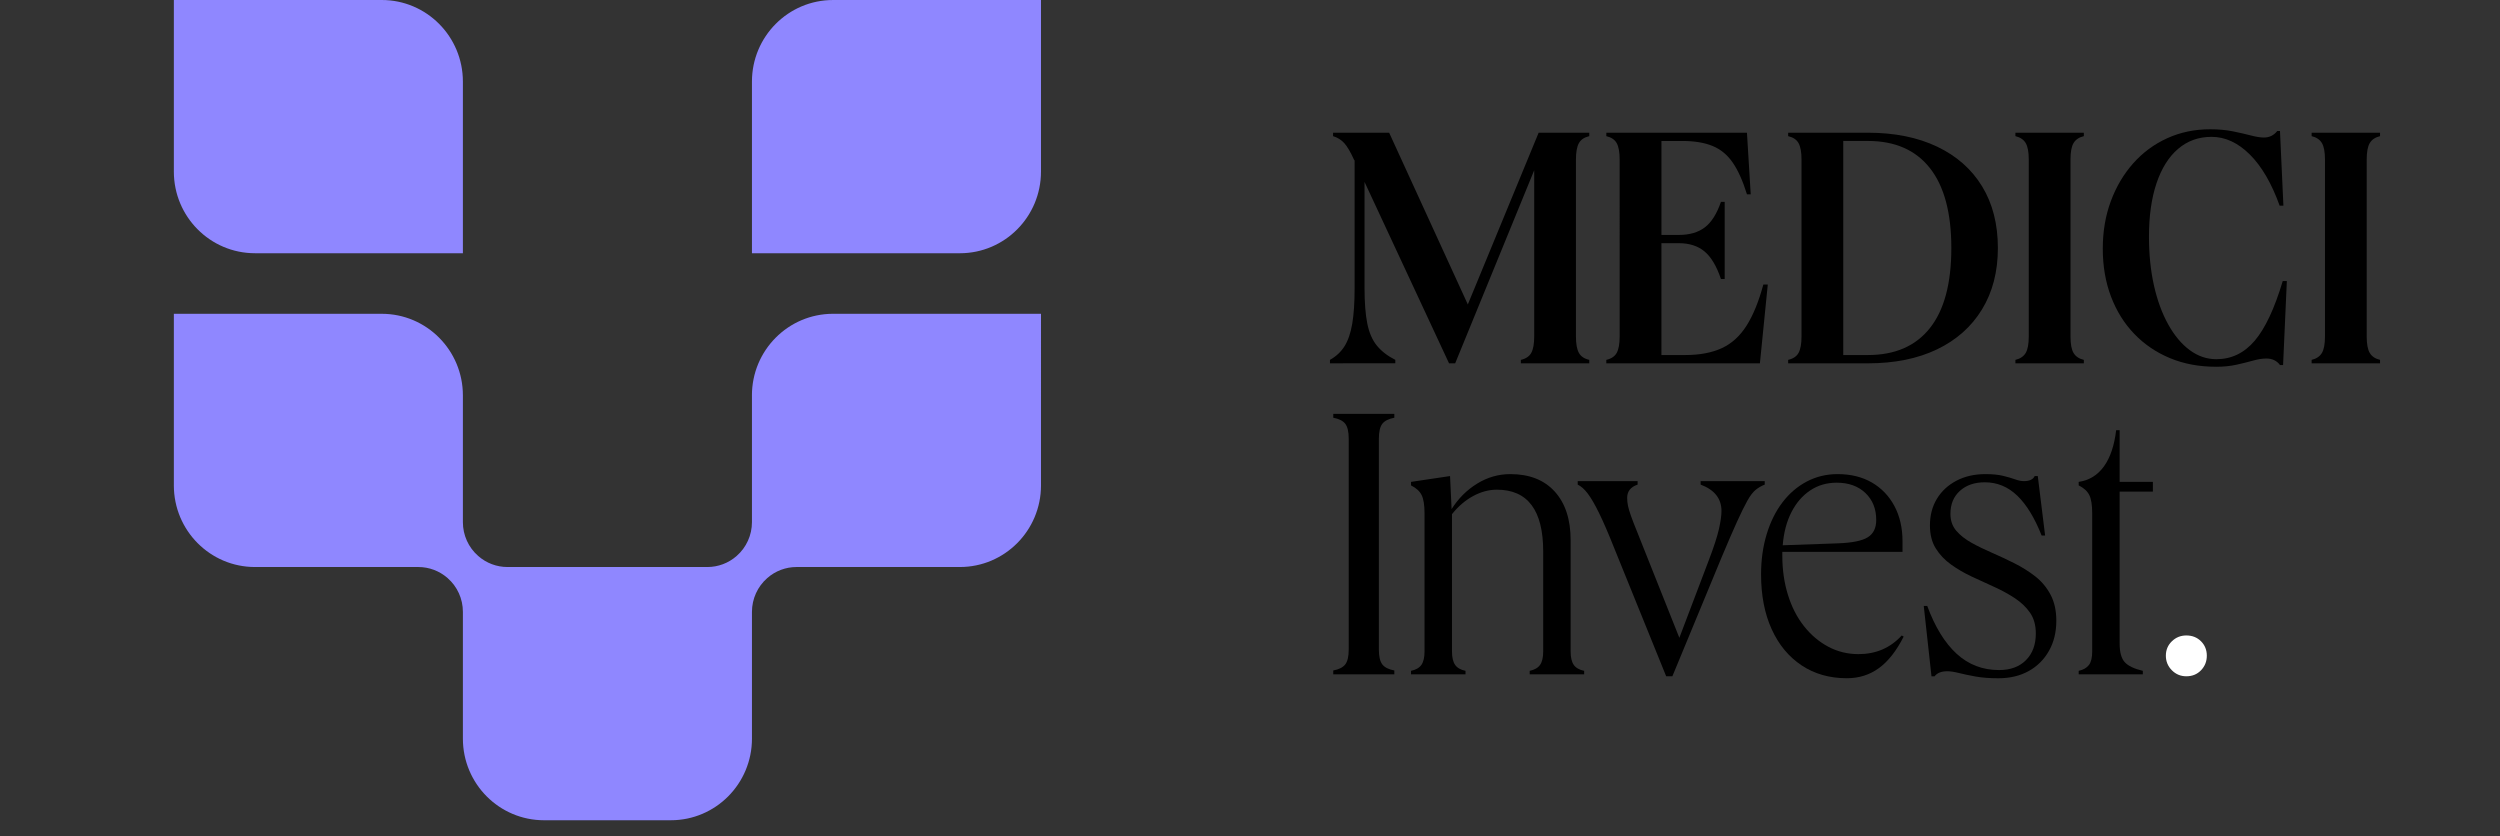 <?xml version="1.0" encoding="UTF-8" standalone="no"?>
<svg
   width="176.775"
   height="59.144"
   viewBox="0 0 176.775 59.144"
   version="1.1"
   id="svg1"
   sodipodi:docname="medici-wide.svg"
   inkscape:version="1.3.2 (091e20e, 2023-11-25, custom)"
   xmlns:inkscape="http://www.inkscape.org/namespaces/inkscape"
   xmlns:sodipodi="http://sodipodi.sourceforge.net/DTD/sodipodi-0.dtd"
   xmlns="http://www.w3.org/2000/svg"
   xmlns:svg="http://www.w3.org/2000/svg"
   xmlns:rdf="http://www.w3.org/1999/02/22-rdf-syntax-ns#"
   xmlns:cc="http://creativecommons.org/ns#"
   xmlns:dc="http://purl.org/dc/elements/1.1/">
  <rect x="0" y="0" width="176.775" height="59.144" fill="#333333" stroke="none"/>
  <defs
     id="defs1" />
  <sodipodi:namedview
     id="namedview1"
     pagecolor="#ffffff"
     bordercolor="#000000"
     borderopacity="0.25"
     inkscape:showpageshadow="2"
     inkscape:pageopacity="0.0"
     inkscape:pagecheckerboard="0"
     inkscape:deskcolor="#d1d1d1"
     inkscape:zoom="20.987179"
     inkscape:cx="73.521075"
     inkscape:cy="28.946243"
     inkscape:window-width="3840"
     inkscape:window-height="2071"
     inkscape:window-x="3191"
     inkscape:window-y="-9"
     inkscape:window-maximized="1"
     inkscape:current-layer="svg1">
    <inkscape:page
       x="0"
       y="0"
       width="176.775"
       height="59.144"
       id="page1"
       margin="0 0 0 0"
       bleed="0"
       inkscape:export-filename="medici-widr.png"
       inkscape:export-xdpi="1357.6613"
       inkscape:export-ydpi="1357.6613" />
  </sodipodi:namedview>
  <title
     id="title1">medici-svg</title>
  <g
     id="Base-Pages"
     stroke="none"
     stroke-width="1"
     fill="none"
     fill-rule="evenodd"
     transform="translate(12.293)">
    <g
       id="medici-svg">
      <path
         d="m 81.749,25.689 v -0.244 c 0.435,-0.243 0.778,-0.564 1.028,-0.961 0.25,-0.397 0.432,-0.925 0.545,-1.582 0.113,-0.657 0.17,-1.504 0.17,-2.543 v -9.005 l -0.049,-0.073 C 83.201,10.746 82.975,10.362 82.765,10.126 82.555,9.891 82.289,9.725 81.967,9.627 V 9.384 h 3.967 L 91.497,21.528 96.505,9.384 h 3.58 v 0.243 c -0.354,0.082 -0.601,0.248 -0.737,0.5 -0.138,0.252 -0.206,0.637 -0.206,1.155 v 12.51 c 0,0.519 0.068,0.905 0.206,1.155 0.136,0.252 0.382,0.419 0.737,0.498 v 0.244 h -4.838 v -0.244 c 0.354,-0.08 0.601,-0.246 0.738,-0.498 0.136,-0.251 0.206,-0.637 0.206,-1.155 V 12.037 L 90.603,25.689 H 90.168 L 84.193,12.864 v 7.496 c 0,1.022 0.064,1.857 0.193,2.507 0.129,0.649 0.354,1.172 0.677,1.569 0.323,0.397 0.758,0.734 1.307,1.009 v 0.244 z"
         id="Fill-3"
         fill="#000000" />
      <path
         d="m 101.292,9.384 h 9.942 l 0.266,4.356 h -0.266 c -0.29,-0.941 -0.625,-1.688 -1.003,-2.239 -0.379,-0.551 -0.855,-0.945 -1.428,-1.18 -0.573,-0.235 -1.286,-0.353 -2.14,-0.353 h -1.475 V 16.612 H 106.42 c 0.757,0 1.37,-0.179 1.838,-0.537 0.467,-0.356 0.847,-0.956 1.136,-1.8 h 0.266 v 5.451 h -0.266 c -0.306,-0.908 -0.693,-1.557 -1.161,-1.946 -0.467,-0.39 -1.072,-0.584 -1.814,-0.584 h -1.233 v 7.909 h 1.668 c 1.032,0 1.899,-0.162 2.601,-0.487 0.701,-0.324 1.285,-0.855 1.753,-1.594 0.467,-0.738 0.862,-1.707 1.185,-2.907 h 0.314 l -0.557,5.572 h -10.861 v -0.244 c 0.354,-0.08 0.601,-0.246 0.738,-0.498 0.136,-0.251 0.206,-0.637 0.206,-1.155 V 11.282 c 0,-0.519 -0.069,-0.903 -0.206,-1.155 -0.138,-0.252 -0.384,-0.417 -0.738,-0.5 z"
         id="Fill-5"
         fill="#000000" />
      <path
         d="m 114.148,25.689 v -0.244 c 0.354,-0.08 0.601,-0.246 0.738,-0.498 0.136,-0.251 0.206,-0.637 0.206,-1.155 V 11.282 c 0,-0.519 -0.069,-0.903 -0.206,-1.155 -0.138,-0.252 -0.384,-0.417 -0.738,-0.5 V 9.384 h 5.636 c 1.887,0 3.519,0.329 4.898,0.986 1.379,0.657 2.439,1.594 3.182,2.812 0.741,1.216 1.113,2.669 1.113,4.356 0,1.671 -0.376,3.119 -1.125,4.344 -0.75,1.225 -1.81,2.166 -3.182,2.823 -1.37,0.657 -2.999,0.986 -4.886,0.986 z m 3.895,-0.584 h 1.741 c 1.919,0 3.383,-0.637 4.39,-1.911 1.008,-1.272 1.512,-3.159 1.512,-5.657 0,-2.483 -0.504,-4.364 -1.512,-5.647 -1.008,-1.281 -2.471,-1.923 -4.39,-1.923 h -1.741 z"
         id="Fill-7"
         fill="#000000" />
      <path
         d="m 130.217,25.689 v -0.244 c 0.339,-0.08 0.58,-0.243 0.726,-0.486 0.145,-0.243 0.218,-0.632 0.218,-1.168 V 11.282 c 0,-0.536 -0.073,-0.925 -0.218,-1.168 -0.145,-0.243 -0.387,-0.405 -0.726,-0.487 V 9.384 h 4.838 v 0.243 c -0.339,0.082 -0.58,0.244 -0.726,0.487 -0.145,0.243 -0.217,0.632 -0.217,1.168 v 12.51 c 0,0.536 0.072,0.925 0.217,1.168 0.145,0.243 0.387,0.406 0.726,0.486 v 0.244 z"
         id="Fill-9"
         fill="#000000" />
      <path
         d="m 144.401,25.933 c -1.193,0 -2.278,-0.203 -3.254,-0.609 -0.975,-0.405 -1.817,-0.977 -2.527,-1.716 -0.71,-0.738 -1.258,-1.618 -1.645,-2.641 -0.387,-1.022 -0.58,-2.149 -0.58,-3.382 0,-1.217 0.189,-2.337 0.569,-3.359 0.378,-1.022 0.907,-1.914 1.583,-2.677 0.678,-0.762 1.479,-1.355 2.408,-1.776 0.927,-0.422 1.938,-0.632 3.035,-0.632 0.58,0 1.113,0.048 1.597,0.145 0.484,0.098 0.91,0.196 1.282,0.293 0.371,0.098 0.678,0.146 0.919,0.146 0.387,0 0.702,-0.154 0.944,-0.462 h 0.193 l 0.242,5.281 h -0.266 c -0.565,-1.573 -1.266,-2.779 -2.105,-3.614 -0.839,-0.836 -1.741,-1.253 -2.708,-1.253 -0.919,0 -1.71,0.284 -2.371,0.852 -0.662,0.567 -1.17,1.379 -1.524,2.434 -0.354,1.054 -0.532,2.312 -0.532,3.771 0,1.25 0.117,2.399 0.351,3.444 0.234,1.046 0.568,1.964 1.004,2.751 0.435,0.786 0.943,1.395 1.523,1.825 0.582,0.43 1.21,0.645 1.888,0.645 1.063,0 1.967,-0.434 2.708,-1.302 0.741,-0.867 1.403,-2.275 1.984,-4.222 h 0.291 l -0.266,5.938 h -0.218 c -0.226,-0.308 -0.548,-0.462 -0.967,-0.462 -0.275,0 -0.585,0.048 -0.932,0.146 -0.347,0.097 -0.738,0.195 -1.173,0.291 -0.436,0.098 -0.919,0.146 -1.452,0.146"
         id="Fill-11"
         fill="#000000" />
      <path
         d="m 151.162,25.689 v -0.244 c 0.339,-0.08 0.58,-0.243 0.726,-0.486 0.145,-0.243 0.218,-0.632 0.218,-1.168 V 11.282 c 0,-0.536 -0.073,-0.925 -0.218,-1.168 -0.145,-0.243 -0.387,-0.405 -0.726,-0.487 V 9.384 H 156 v 0.243 c -0.339,0.082 -0.58,0.244 -0.726,0.487 -0.145,0.243 -0.218,0.632 -0.218,1.168 v 12.51 c 0,0.536 0.073,0.925 0.218,1.168 0.145,0.243 0.387,0.406 0.726,0.486 v 0.244 z"
         id="Fill-13"
         fill="#000000" />
      <path
         d="m 81.982,47.683 v -0.275 c 0.4,-0.073 0.683,-0.216 0.847,-0.426 0.164,-0.21 0.246,-0.564 0.246,-1.059 V 31.023 c 0,-0.495 -0.082,-0.847 -0.246,-1.059 -0.163,-0.21 -0.446,-0.352 -0.847,-0.426 v -0.275 h 4.318 v 0.275 c -0.401,0.074 -0.683,0.216 -0.848,0.426 -0.163,0.212 -0.246,0.564 -0.246,1.059 V 45.923 c 0,0.495 0.083,0.848 0.246,1.059 0.164,0.21 0.446,0.353 0.848,0.426 v 0.275 z"
         id="Fill-15"
         fill="#000000" />
      <path
         d="m 87.48,47.683 v -0.248 c 0.346,-0.073 0.592,-0.215 0.738,-0.426 0.145,-0.21 0.218,-0.527 0.218,-0.948 v -9.759 c 0,-0.587 -0.068,-1.018 -0.205,-1.293 -0.136,-0.276 -0.387,-0.504 -0.751,-0.687 v -0.248 l 2.76,-0.412 0.11,2.337 c 0.473,-0.752 1.075,-1.351 1.803,-1.801 0.729,-0.449 1.512,-0.674 2.351,-0.674 1.348,0 2.395,0.413 3.142,1.238 0.747,0.825 1.121,1.971 1.121,3.437 v 7.862 c 0,0.422 0.073,0.738 0.218,0.948 0.146,0.212 0.391,0.353 0.738,0.426 v 0.248 h -3.852 v -0.248 c 0.346,-0.073 0.592,-0.215 0.737,-0.426 0.146,-0.21 0.219,-0.527 0.219,-0.948 v -7.065 c 0,-2.914 -1.093,-4.371 -3.279,-4.371 -0.565,0 -1.125,0.151 -1.681,0.453 -0.556,0.303 -1.052,0.729 -1.49,1.278 v 9.705 c 0,0.422 0.073,0.738 0.219,0.948 0.145,0.212 0.391,0.353 0.737,0.426 v 0.248 z"
         id="Fill-17"
         fill="#000000" />
      <path
         d="m 112.491,34.019 v 0.248 c -0.237,0.092 -0.451,0.216 -0.642,0.371 -0.191,0.156 -0.387,0.412 -0.588,0.77 -0.2,0.358 -0.446,0.857 -0.737,1.499 -0.292,0.641 -0.656,1.485 -1.094,2.529 l -3.47,8.385 h -0.437 l -3.689,-9.101 c -0.4,-1.007 -0.751,-1.818 -1.052,-2.432 -0.3,-0.614 -0.569,-1.077 -0.805,-1.388 -0.237,-0.312 -0.474,-0.522 -0.711,-0.632 V 34.019 h 4.236 v 0.248 c -0.492,0.165 -0.738,0.477 -0.738,0.935 0,0.183 0.018,0.367 0.055,0.55 0.036,0.183 0.104,0.416 0.205,0.701 0.1,0.285 0.25,0.673 0.451,1.168 l 2.979,7.478 2.077,-5.471 c 0.365,-0.953 0.605,-1.695 0.724,-2.227 0.119,-0.532 0.178,-0.953 0.178,-1.265 0,-0.88 -0.492,-1.503 -1.475,-1.87 V 34.019 Z"
         id="Fill-19"
         fill="#000000" />
      <path
         d="m 118.298,47.958 c -1.221,0 -2.287,-0.303 -3.197,-0.908 -0.911,-0.604 -1.617,-1.457 -2.118,-2.556 -0.501,-1.099 -0.751,-2.392 -0.751,-3.876 0,-1.027 0.132,-1.976 0.397,-2.845 0.263,-0.871 0.637,-1.622 1.119,-2.255 0.483,-0.632 1.057,-1.123 1.722,-1.472 0.664,-0.348 1.389,-0.522 2.173,-0.522 0.928,0 1.734,0.197 2.418,0.591 0.683,0.395 1.216,0.95 1.599,1.664 0.382,0.714 0.574,1.549 0.574,2.502 v 0.741 h -8.499 v 0.276 c 0,0.989 0.132,1.91 0.397,2.762 0.263,0.853 0.642,1.591 1.134,2.214 0.491,0.623 1.066,1.108 1.721,1.457 0.656,0.348 1.367,0.522 2.131,0.522 1.239,0 2.259,-0.44 3.061,-1.32 l 0.136,0.082 c -0.51,1.008 -1.093,1.751 -1.749,2.227 -0.655,0.477 -1.412,0.716 -2.268,0.716 m -0.71,-13.828 c -0.711,0 -1.34,0.183 -1.885,0.55 -0.547,0.366 -0.989,0.879 -1.326,1.539 -0.337,0.659 -0.542,1.439 -0.614,2.337 l 3.907,-0.137 c 1.002,-0.037 1.703,-0.179 2.103,-0.426 0.401,-0.248 0.602,-0.655 0.602,-1.224 0,-0.788 -0.255,-1.424 -0.765,-1.91 -0.51,-0.485 -1.184,-0.728 -2.022,-0.728"
         id="Fill-21"
         fill="#000000" />
      <path
         d="m 123.981,42.844 c 0.547,1.485 1.239,2.611 2.077,3.382 0.838,0.77 1.84,1.154 3.006,1.154 0.802,0 1.435,-0.234 1.899,-0.701 0.465,-0.468 0.697,-1.095 0.697,-1.883 0,-0.586 -0.136,-1.077 -0.409,-1.47 -0.273,-0.395 -0.633,-0.738 -1.079,-1.032 -0.447,-0.293 -0.934,-0.558 -1.463,-0.798 -0.528,-0.237 -1.057,-0.48 -1.585,-0.728 -0.529,-0.248 -1.015,-0.531 -1.462,-0.852 -0.447,-0.321 -0.806,-0.701 -1.079,-1.141 -0.274,-0.44 -0.41,-0.981 -0.41,-1.622 0,-0.716 0.164,-1.342 0.492,-1.883 0.328,-0.541 0.787,-0.966 1.38,-1.278 0.592,-0.312 1.279,-0.468 2.063,-0.468 0.492,0 0.906,0.042 1.244,0.124 0.337,0.083 0.618,0.165 0.847,0.248 0.228,0.083 0.433,0.124 0.615,0.124 0.4,0 0.655,-0.119 0.765,-0.358 h 0.219 l 0.519,4.207 h -0.246 c -0.492,-1.247 -1.066,-2.186 -1.721,-2.818 -0.656,-0.632 -1.421,-0.948 -2.296,-0.948 -0.729,0 -1.316,0.203 -1.762,0.605 -0.446,0.403 -0.67,0.944 -0.67,1.622 0,0.477 0.136,0.875 0.41,1.196 0.273,0.321 0.633,0.605 1.079,0.852 0.446,0.248 0.934,0.486 1.462,0.714 0.528,0.23 1.057,0.477 1.585,0.743 0.529,0.267 1.017,0.573 1.463,0.921 0.446,0.349 0.806,0.779 1.079,1.292 0.273,0.514 0.41,1.127 0.41,1.843 0,0.807 -0.173,1.517 -0.52,2.131 -0.346,0.613 -0.824,1.09 -1.435,1.429 -0.611,0.339 -1.325,0.509 -2.145,0.509 -0.62,0 -1.156,-0.041 -1.613,-0.124 -0.455,-0.082 -0.847,-0.164 -1.174,-0.248 -0.329,-0.082 -0.602,-0.124 -0.82,-0.124 -0.419,0 -0.72,0.119 -0.902,0.358 h -0.218 l -0.547,-4.976 z"
         id="Fill-23"
         fill="#000000" />
      <path
         d="m 134.69,34.074 c 0.747,-0.11 1.343,-0.477 1.79,-1.1 0.446,-0.622 0.732,-1.475 0.86,-2.556 h 0.246 v 3.656 h 2.351 v 0.687 h -2.351 v 10.749 c 0,0.605 0.119,1.041 0.356,1.306 0.236,0.266 0.664,0.473 1.284,0.619 v 0.248 h -4.536 v -0.248 c 0.328,-0.073 0.569,-0.21 0.725,-0.413 0.154,-0.201 0.231,-0.522 0.231,-0.962 v -9.76 c 0,-0.586 -0.068,-1.017 -0.205,-1.292 -0.136,-0.276 -0.387,-0.504 -0.751,-0.687 z"
         id="Fill-25"
         fill="#000000" />
      <path
         d="m 142.303,47.82 c -0.401,0 -0.743,-0.142 -1.024,-0.426 -0.283,-0.284 -0.424,-0.628 -0.424,-1.031 0,-0.403 0.141,-0.743 0.424,-1.017 0.282,-0.275 0.623,-0.413 1.024,-0.413 0.419,0 0.765,0.138 1.039,0.413 0.273,0.275 0.409,0.614 0.409,1.017 0,0.403 -0.136,0.747 -0.409,1.031 -0.274,0.285 -0.62,0.426 -1.039,0.426"
         id="Fill-27"
         fill="#ffffff" />
      <path
         d="M 5.736,17.907 H 20.438 V 5.77 C 20.438,2.584 17.87,0 14.702,0 H 0 v 12.136 c 0,3.186 2.568,5.77 5.736,5.77"
         id="Fill-29"
         fill="#8f87ff" />
      <path
         d="m 46.613,5.6253225e-4 c -3.168,0 -5.736,2.583 -5.736,5.77 V 17.907 h 14.702 c 3.168,0 5.736,-2.584 5.736,-5.772 V 5.6253225e-4 Z"
         id="Fill-31"
         fill="#8f87ff" />
      <path
         d="m 40.877,27.959 v 8.966 c 0,0.915 -0.394,1.784 -1.079,2.384 l -0.009,0.008 c -0.571,0.502 -1.304,0.777 -2.063,0.777 H 23.589 c -0.758,0 -1.492,-0.276 -2.063,-0.777 l -0.009,-0.008 c -0.686,-0.6 -1.079,-1.469 -1.079,-2.384 v -8.966 c 0,-3.187 -2.568,-5.77 -5.736,-5.77 H 1.1182836e-4 v 12.135 c 0,3.187 2.568,5.77 5.736,5.77 H 17.288 c 0.758,0 1.491,0.276 2.063,0.777 l 0.009,0.008 c 0.686,0.6 1.078,1.469 1.078,2.384 v 8.966 C 20.438,55.416 23.007,58 26.174,58 h 8.968 c 3.168,0 5.736,-2.584 5.736,-5.772 V 43.263 c 0,-0.915 0.394,-1.784 1.079,-2.384 l 0.009,-0.008 c 0.571,-0.502 1.304,-0.777 2.063,-0.777 H 55.579 c 3.168,0 5.737,-2.583 5.737,-5.77 V 22.188 H 46.612 c -3.168,0 -5.736,2.583 -5.736,5.77"
         id="Fill-33"
         fill="#8f87ff" />
    </g>
  </g>
</svg>
